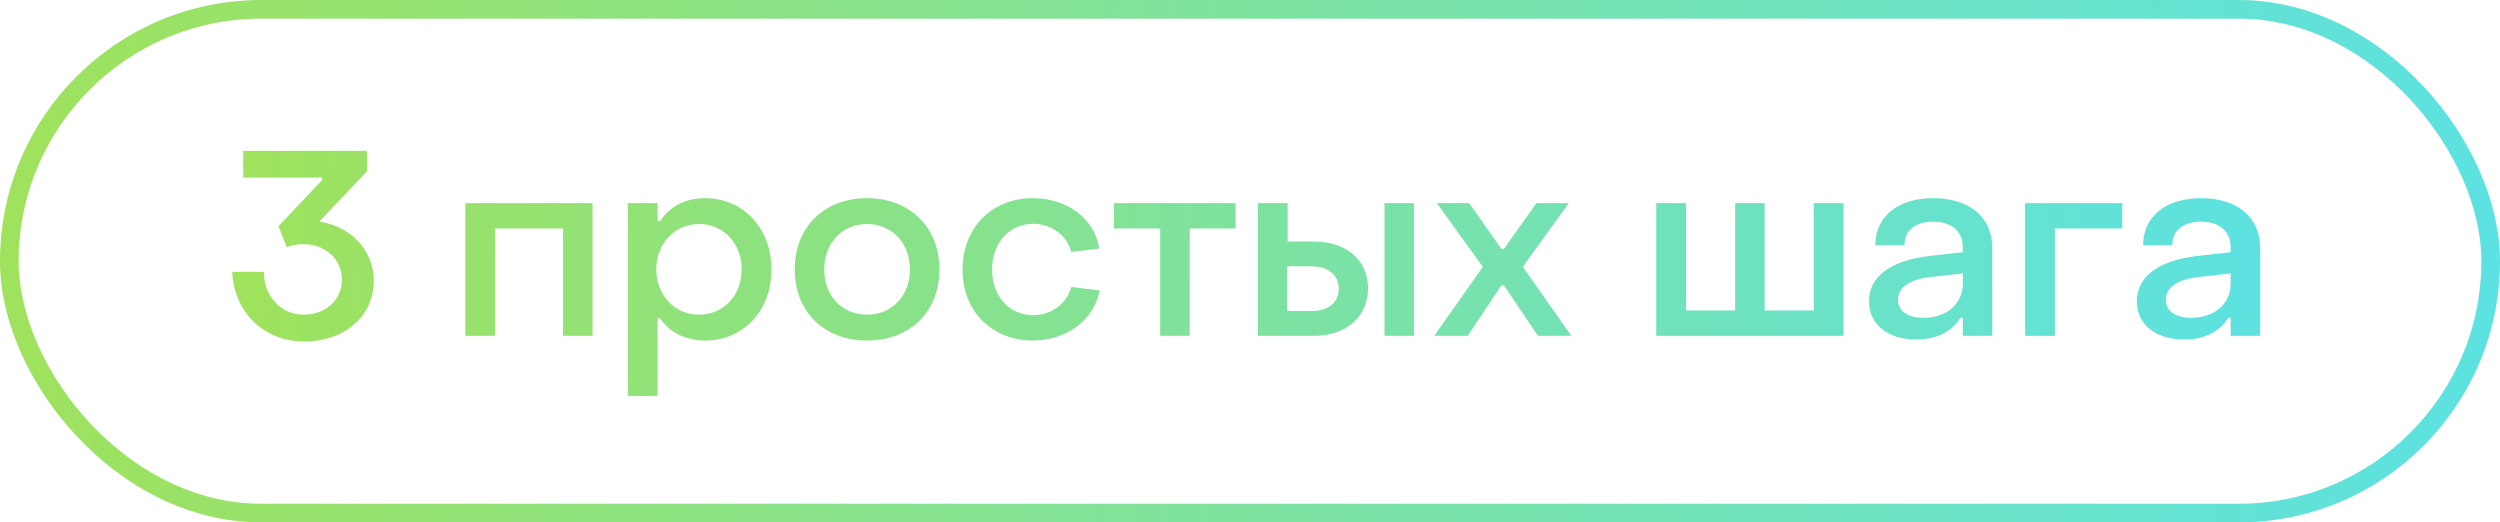 <?xml version="1.0" encoding="UTF-8"?> <svg xmlns="http://www.w3.org/2000/svg" width="134" height="28" viewBox="0 0 134 28" fill="none"><rect x="0.5" y="0.5" width="133" height="27" rx="13.5" stroke="url(#paint0_linear_155_125)"></rect><path d="M16.298 18.308C14.156 18.308 12.532 16.726 12.448 14.57H14.142C14.142 15.886 15.066 16.866 16.27 16.866C17.46 16.866 18.328 16.068 18.328 14.99C18.328 13.898 17.446 13.086 16.256 13.086C15.948 13.086 15.584 13.156 15.374 13.254L14.926 12.12L17.264 9.656V9.516H13.036V8.088H19.672V9.18L17.11 11.882C18.762 12.106 20.036 13.38 20.036 15.06C20.036 16.95 18.468 18.308 16.298 18.308ZM24.942 18V10.888H31.76V18H30.178V12.246H26.538V18H24.942ZM37.795 10.622C39.811 10.622 41.351 12.204 41.351 14.444C41.351 16.67 39.825 18.252 37.809 18.252C36.759 18.252 35.891 17.832 35.387 17.062H35.247V21.22H33.651V10.888H35.247V11.854H35.387C35.891 11.07 36.717 10.622 37.795 10.622ZM37.473 12.008C36.143 12.008 35.177 13.072 35.177 14.444C35.177 15.802 36.143 16.866 37.473 16.866C38.803 16.866 39.755 15.802 39.755 14.444C39.755 13.058 38.789 12.008 37.473 12.008ZM46.476 18.252C44.18 18.252 42.598 16.712 42.598 14.444C42.598 12.176 44.166 10.622 46.476 10.622C48.758 10.622 50.354 12.176 50.354 14.444C50.354 16.712 48.772 18.252 46.476 18.252ZM46.476 16.866C47.806 16.866 48.772 15.858 48.772 14.444C48.772 13.03 47.806 12.008 46.476 12.008C45.132 12.008 44.18 13.03 44.18 14.444C44.18 15.858 45.132 16.866 46.476 16.866ZM55.361 18.252C53.163 18.252 51.581 16.67 51.594 14.444C51.594 12.204 53.163 10.622 55.361 10.622C57.209 10.622 58.678 11.728 58.916 13.324L57.419 13.506C57.194 12.61 56.34 11.994 55.374 11.994C54.129 11.994 53.176 12.988 53.176 14.444C53.176 15.886 54.114 16.894 55.374 16.894C56.355 16.894 57.181 16.278 57.419 15.382L58.944 15.564C58.636 17.174 57.153 18.252 55.361 18.252ZM62.185 18V12.246H59.707V10.888H66.231V12.246H63.767V18H62.185ZM67.42 18V10.888H69.016V12.946H70.43C72.222 12.946 73.328 13.996 73.328 15.452C73.328 16.936 72.208 18 70.43 18H67.42ZM74.21 18V10.888H75.792V18H74.21ZM68.988 16.67H70.332C71.2 16.67 71.76 16.194 71.76 15.48C71.76 14.752 71.186 14.276 70.332 14.276H68.988V16.67ZM76.876 18L79.48 14.304L77.016 10.888H78.752L80.474 13.338H80.614L82.35 10.888H84.086L81.622 14.304L84.226 18H82.434L80.614 15.298H80.474L78.668 18H76.876ZM88.776 18V10.888H90.372V16.642H93.004V10.888H94.586V16.642H97.218V10.888H98.814V18H88.776ZM102.714 18.196C101.188 18.196 100.18 17.398 100.18 16.152C100.18 14.85 101.286 13.968 103.442 13.716L105.206 13.52V13.24C105.206 12.414 104.618 11.882 103.61 11.882C102.686 11.882 102.07 12.344 102.084 13.142H100.516C100.516 11.602 101.734 10.622 103.624 10.622C105.57 10.622 106.788 11.658 106.788 13.282V18H105.206V17.034H105.08C104.59 17.804 103.778 18.196 102.714 18.196ZM103.106 17.034C104.352 17.034 105.206 16.264 105.206 15.214V14.654L103.47 14.85C102.224 14.99 101.734 15.494 101.734 16.068C101.734 16.67 102.252 17.034 103.106 17.034ZM108.545 18V10.888H113.753V12.246H110.141V18H108.545ZM117.07 18.196C115.544 18.196 114.536 17.398 114.536 16.152C114.536 14.85 115.642 13.968 117.798 13.716L119.562 13.52V13.24C119.562 12.414 118.974 11.882 117.966 11.882C117.042 11.882 116.426 12.344 116.44 13.142H114.872C114.872 11.602 116.09 10.622 117.98 10.622C119.926 10.622 121.144 11.658 121.144 13.282V18H119.562V17.034H119.436C118.946 17.804 118.134 18.196 117.07 18.196ZM117.462 17.034C118.708 17.034 119.562 16.264 119.562 15.214V14.654L117.826 14.85C116.58 14.99 116.09 15.494 116.09 16.068C116.09 16.67 116.608 17.034 117.462 17.034Z" fill="url(#paint1_linear_155_125)"></path><defs><linearGradient id="paint0_linear_155_125" x1="0" y1="0" x2="134.43" y2="2.246" gradientUnits="userSpaceOnUse"><stop offset="0.002" stop-color="#9FE25C"></stop><stop offset="0.998" stop-color="#5CE2E2"></stop></linearGradient><linearGradient id="paint1_linear_155_125" x1="12" y1="4" x2="122.343" y2="6.118" gradientUnits="userSpaceOnUse"><stop offset="0.002" stop-color="#9FE25C"></stop><stop offset="0.998" stop-color="#5CE2E2"></stop></linearGradient></defs></svg> 